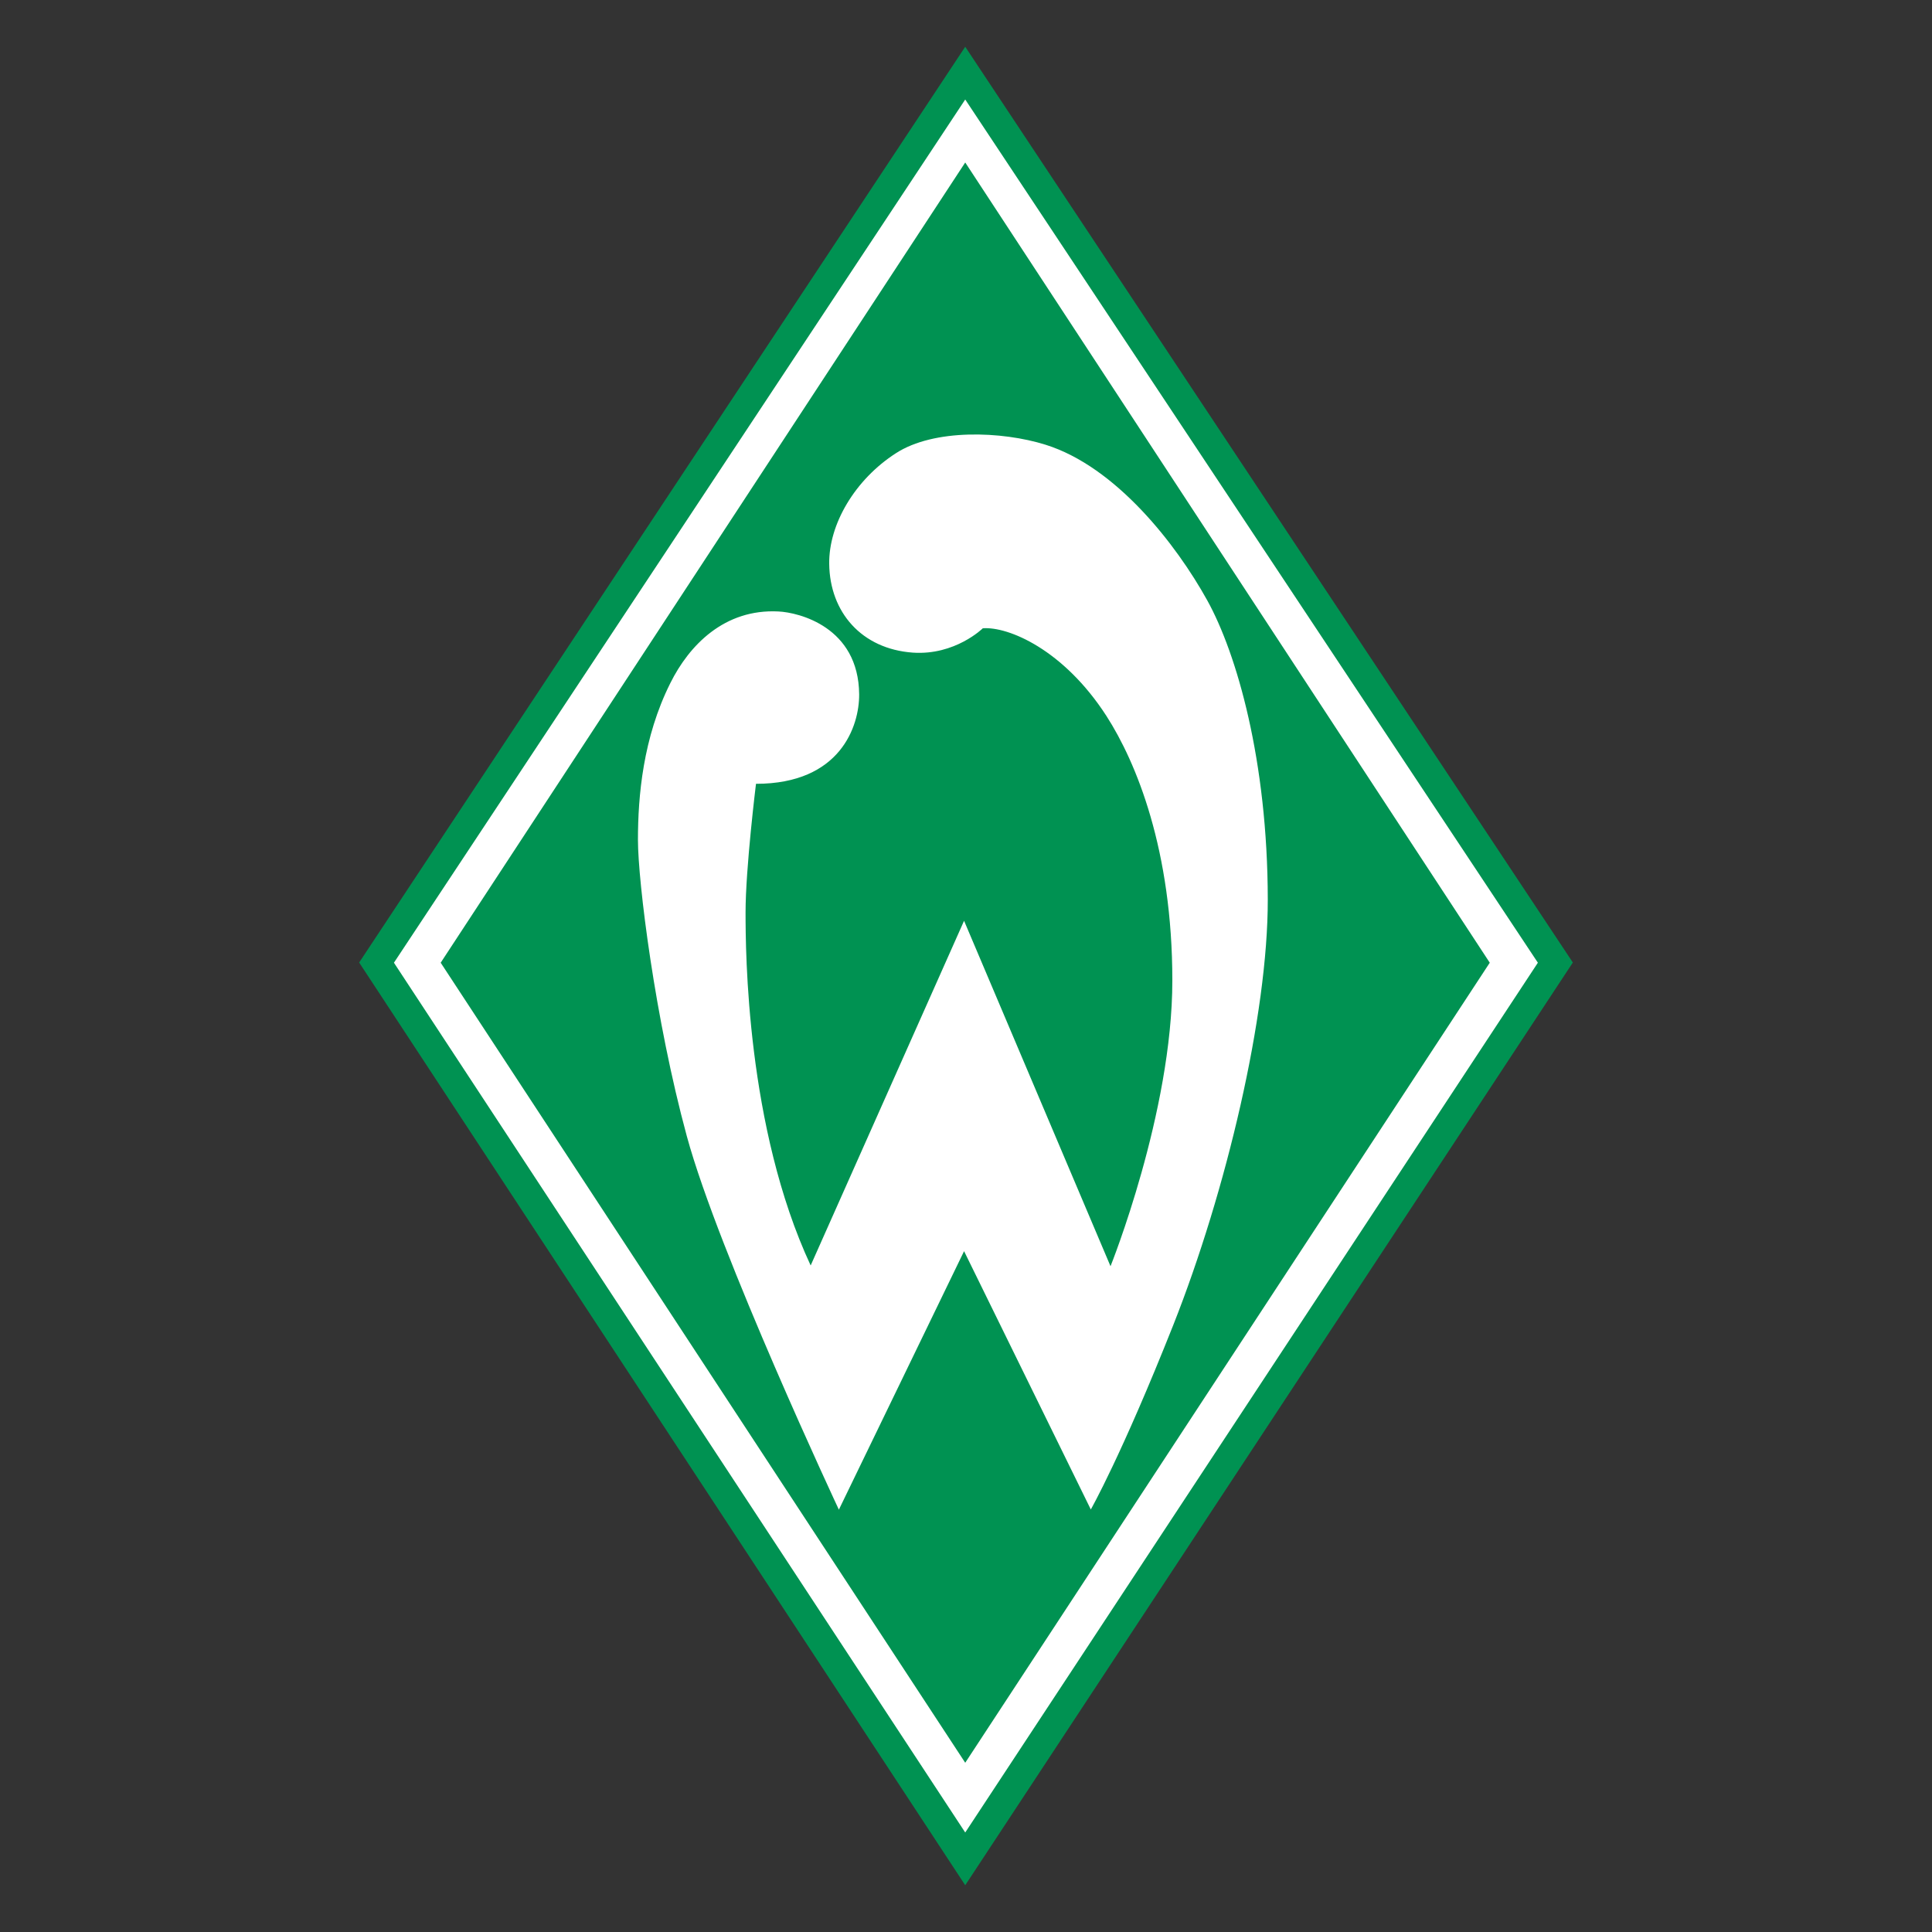 <?xml version="1.0" encoding="UTF-8"?>
<!-- Generator: Adobe Illustrator 21.1.0, SVG Export Plug-In . SVG Version: 6.00 Build 0)  -->
<svg xmlns="http://www.w3.org/2000/svg" xmlns:xlink="http://www.w3.org/1999/xlink" version="1.1" x="0px" y="0px" viewBox="0 0 1000 1000" style="enable-background:new 0 0 1000 1000;" xml:space="preserve">
<rect x="0" y="0" width="1000" height="1000" fill="#333333" stroke="none"/>
<style type="text/css">
	.st0{fill:#009252;}
	.st1{fill:#FFFFFF;}
</style>
<g>
	<polygon class="st0" points="499.6,24.2 185.9,498.2 499.6,975.8 814.1,498.2 499.6,24.2  "></polygon>
	<polygon class="st1" points="499.6,51.5 203.9,498.3 499.6,948.5 796,498.3 499.6,51.5  "></polygon>
	<polygon class="st0" points="499.6,84.1 228.1,498.3 499.6,912.4 771.1,498.3 499.6,84.1  "></polygon>
	<path class="st1" d="M330.2,434.7c0-22.6,2.6-52.9,16.8-81.2c9.6-19.3,27.8-38.5,56-37c10.3,0.5,41.4,7.9,41.7,42.9   c0.1,16.4-9.7,46.3-53.4,46.3c0,0-5.4,43.7-5.4,66.5c0,20.3,0.4,111.3,33.7,182.8L499,476.6l75.8,178.8c0,0,32-79.6,32-147.9   c0-67.4-18.6-112.8-34.1-136.9c-22.2-34.4-50.8-46.4-64-45.4c0,0-14.3,14.1-36.2,12.6c-26.6-1.9-43-21-43.3-45.9   c-0.3-20.7,13.5-43.8,34.5-57.3c19.7-12.8,54.9-11.5,77.5-4.4c36.4,11.4,67.6,51.5,83.7,80.6c15.2,27.5,31.2,82.7,31.3,154.7   c0.1,59.9-21.5,151-48.9,220.3c-26.9,67.8-42.7,95.5-42.7,95.5L499,647.6l-64.8,133.8c0,0-62.2-132.7-78.7-193.3   C339,527.4,330.2,456.2,330.2,434.7L330.2,434.7z"></path>
</g>
</svg>

